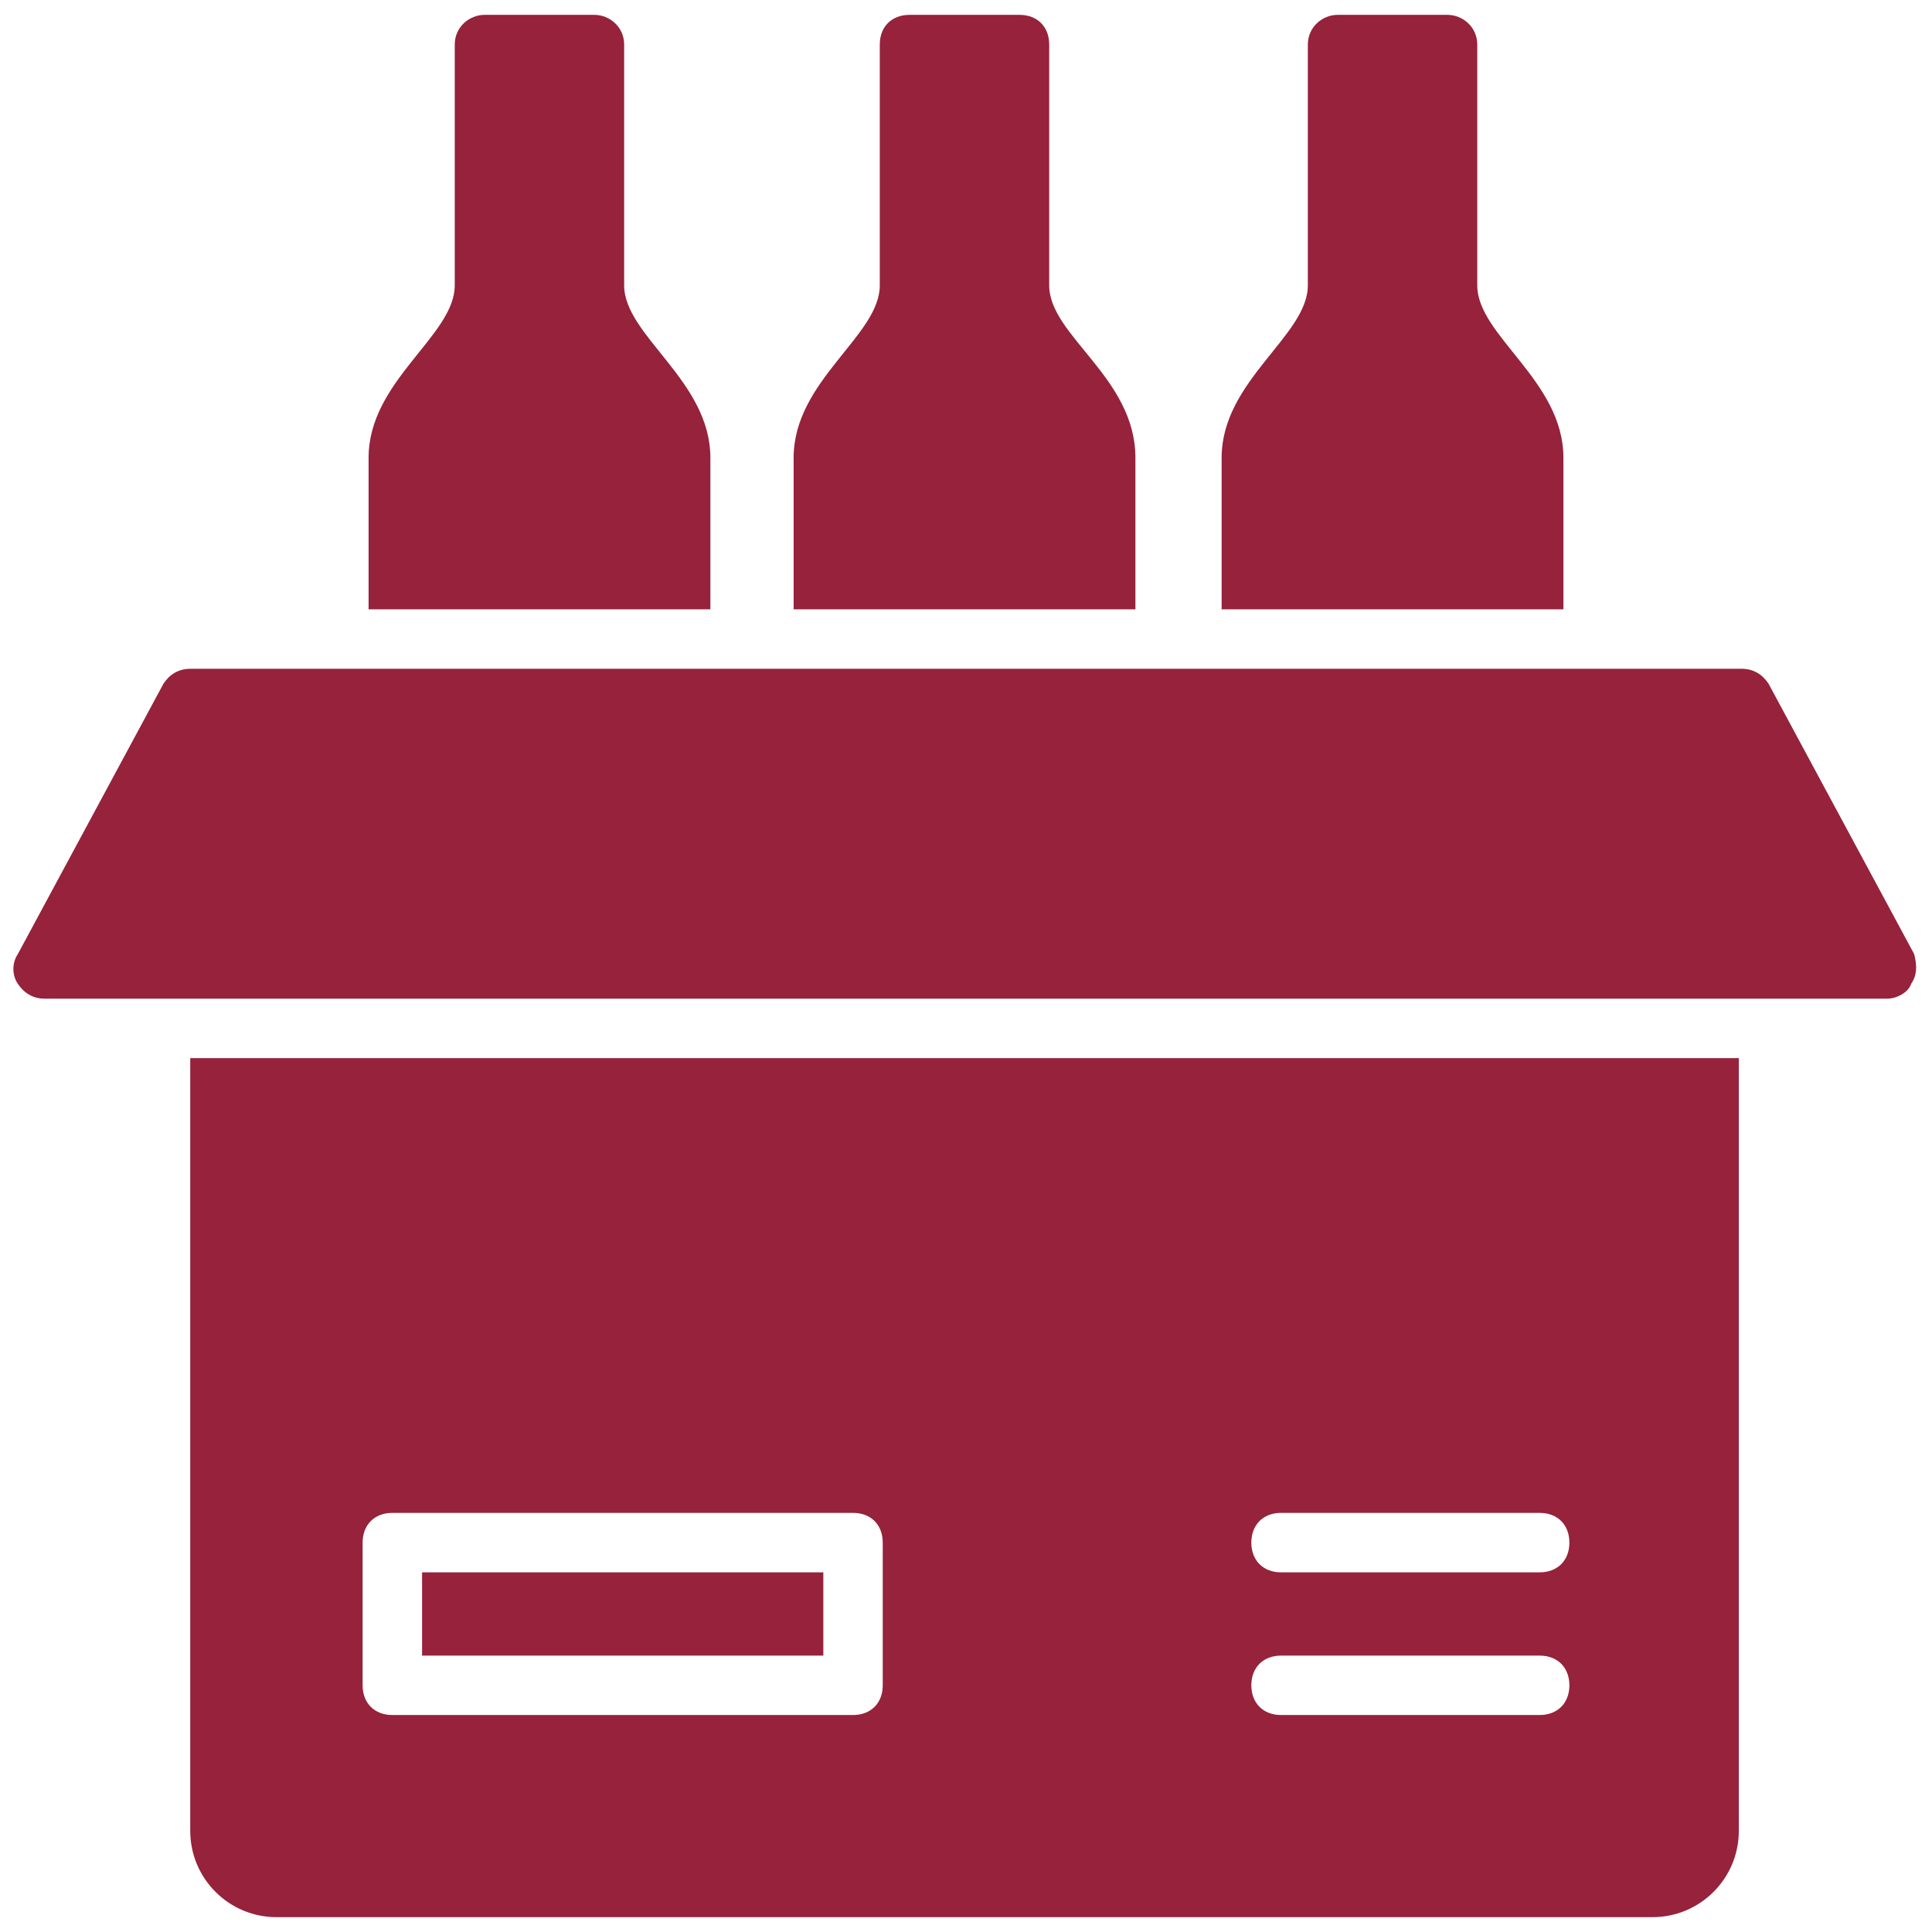 <svg width="32" height="32" viewBox="0 0 32 32" fill="none" xmlns="http://www.w3.org/2000/svg">
<g clip-path="url(#clip0_67_985)">
<path d="M11.766 7.582C11.766 6.302 10.338 5.563 10.338 4.726V0.738C10.338 0.443 10.092 0.246 9.846 0.246H8.025C7.778 0.246 7.532 0.443 7.532 0.738V4.726C7.532 5.563 6.105 6.302 6.105 7.582V10.092H11.766V7.582Z" fill="#96223B"/>
<path d="M25.895 7.582C25.895 6.302 24.468 5.563 24.468 4.726V0.738C24.468 0.443 24.222 0.246 23.975 0.246H22.154C21.908 0.246 21.662 0.443 21.662 0.738V4.726C21.662 5.563 20.234 6.302 20.234 7.582V10.092H25.895V7.582Z" fill="#96223B"/>
<path d="M18.806 7.582C18.806 6.252 17.378 5.563 17.378 4.726V0.738C17.378 0.443 17.182 0.246 16.886 0.246H15.065C14.769 0.246 14.572 0.443 14.572 0.738V4.726C14.572 5.563 13.145 6.302 13.145 7.582V10.092H18.806V7.582Z" fill="#96223B"/>
<path d="M31.705 15.803L29.292 11.323C29.194 11.175 29.046 11.077 28.849 11.077H3.151C2.954 11.077 2.806 11.175 2.708 11.323L0.295 15.803C0.197 15.951 0.197 16.148 0.295 16.295C0.394 16.443 0.542 16.541 0.738 16.541H31.262C31.409 16.541 31.606 16.443 31.655 16.295C31.754 16.148 31.754 16 31.705 15.803Z" fill="#96223B"/>
<path d="M3.151 30.326C3.151 31.114 3.791 31.754 4.578 31.754H27.372C28.16 31.754 28.8 31.114 28.8 30.326V17.526H3.151V30.326ZM21.218 25.058H25.502C25.797 25.058 25.994 25.255 25.994 25.551C25.994 25.846 25.797 26.043 25.502 26.043H21.218C20.923 26.043 20.726 25.846 20.726 25.551C20.726 25.255 20.923 25.058 21.218 25.058ZM21.218 27.422H25.502C25.797 27.422 25.994 27.619 25.994 27.914C25.994 28.209 25.797 28.406 25.502 28.406H21.218C20.923 28.406 20.726 28.209 20.726 27.914C20.726 27.619 20.923 27.422 21.218 27.422ZM6.006 25.551C6.006 25.255 6.203 25.058 6.498 25.058H14.129C14.425 25.058 14.621 25.255 14.621 25.551V27.914C14.621 28.209 14.425 28.406 14.129 28.406H6.498C6.203 28.406 6.006 28.209 6.006 27.914V25.551Z" fill="#96223B"/>
<path d="M6.991 26.043H13.637V27.422H6.991V26.043Z" fill="#96223B"/>
</g>
<defs>
<clipPath id="clip0_67_985">
<rect width="32" height="32" fill="white"/>
</clipPath>
</defs>
</svg>
